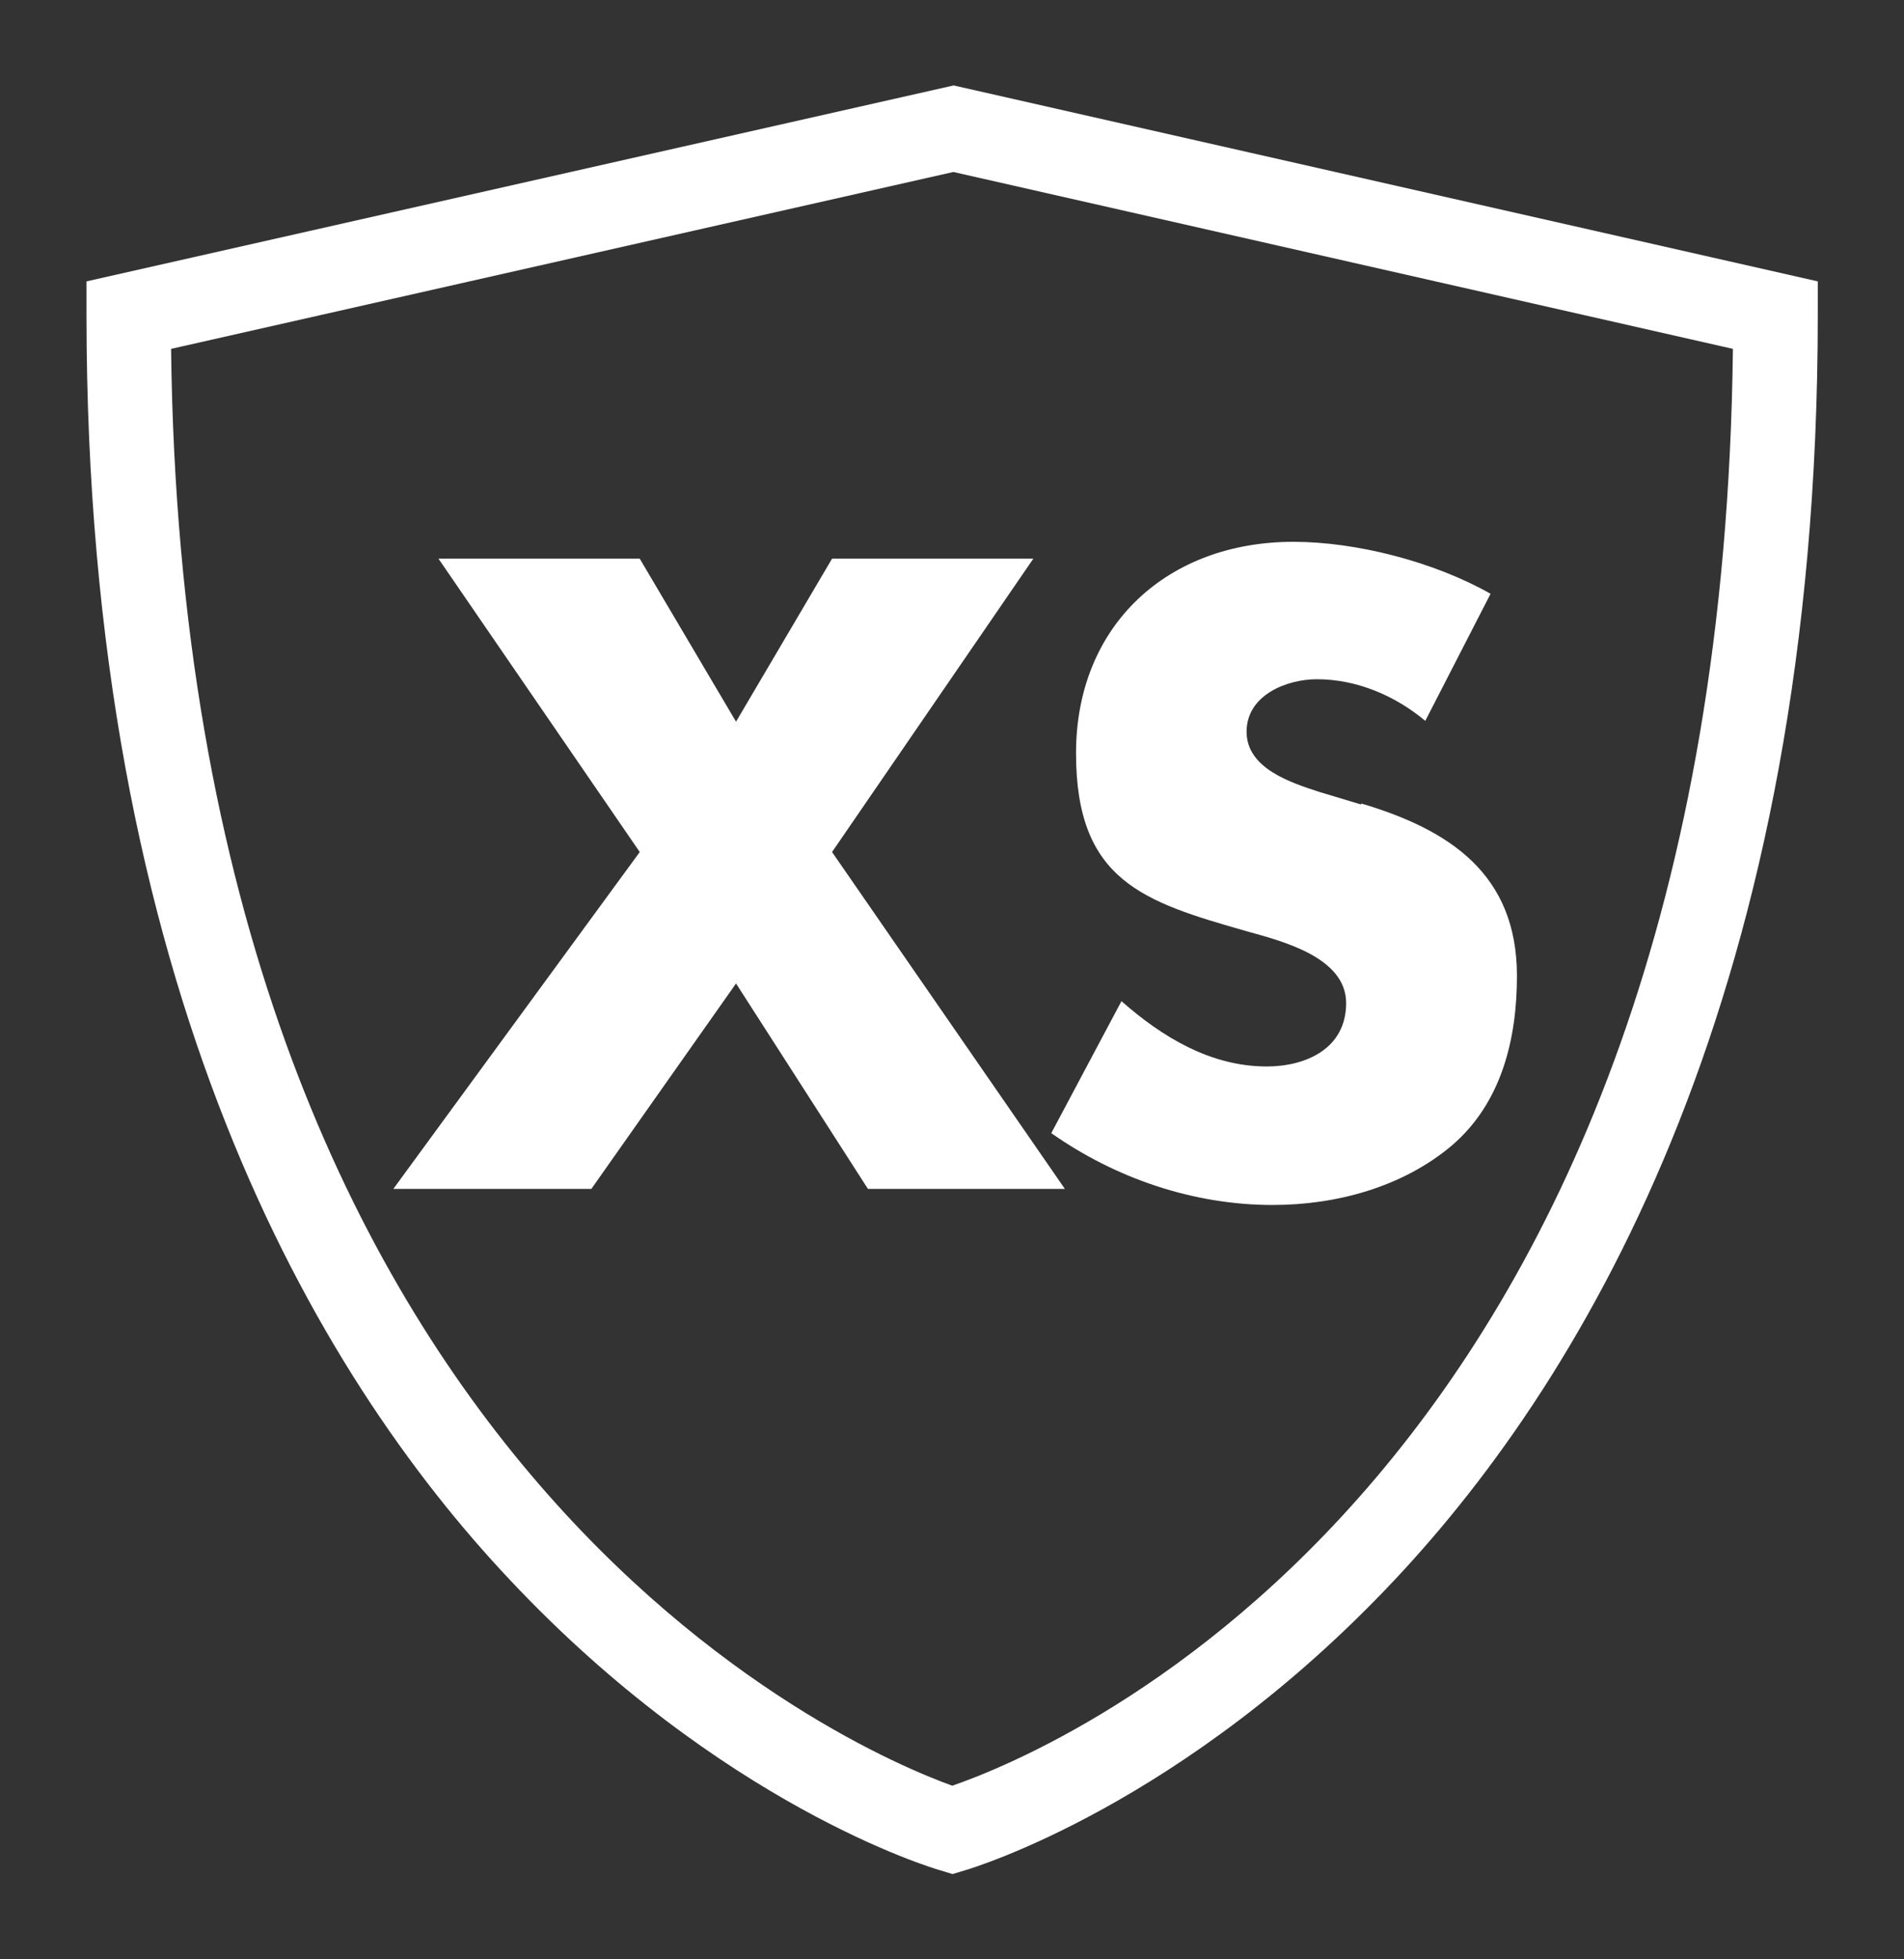 <?xml version="1.0" encoding="UTF-8"?>
<svg id="cad-gmp-xswear-badge" xmlns="http://www.w3.org/2000/svg" viewBox="0 0 70 72">
  <rect x="0" y="0" width="70" height="72" fill="#333333" stroke="none"/>
  <defs>
    <style>
      .cls-1 {
        fill: #fff;
      }
    </style>
  </defs>
  <path class="cls-1" d="M35,68.86l-.43-.13c-.33-.09-8.06-2.41-15.83-10.68C11.63,50.51,3.18,36.31,3.18,11.58v-1.24l31.88-7.2,31.77,7.2v1.24c0,24.72-8.45,38.92-15.56,46.48-7.77,8.27-15.51,10.59-15.83,10.68l-.43.13h0ZM6.29,12.82c.48,41.14,25.16,51.52,28.72,52.8,3.77-1.3,28.23-11.31,28.7-52.8l-28.66-6.5L6.29,12.82Z"/>
  <path class="cls-1" d="M37.99,20.53h-7.4l-3.53,5.99-3.54-5.99h-7.4l7.4,10.78-9.06,12.38h7.28l5.32-7.55,4.85,7.55h7.24l-8.56-12.38,7.4-10.78Z"/>
  <path class="cls-1" d="M50.03,29.56l-1.53-.46c-1.04-.34-2.67-.86-2.67-2.21s1.48-1.93,2.58-1.93c1.48,0,2.89.61,3.99,1.53l2.4-4.67c-2.06-1.17-4.92-1.91-7.25-1.91-4.63,0-7.99,3.07-7.99,7.77s2.49,5.46,6.27,6.54c1.29.36,3.66.95,3.66,2.64s-1.5,2.33-2.92,2.33c-2.06,0-3.84-1.08-5.34-2.4l-2.58,4.85c2.36,1.66,5.22,2.64,8.14,2.64,2.33,0,4.76-.65,6.58-2.18,1.84-1.57,2.4-3.93,2.4-6.24,0-3.75-2.49-5.37-5.71-6.33h0Z"/>
</svg>
